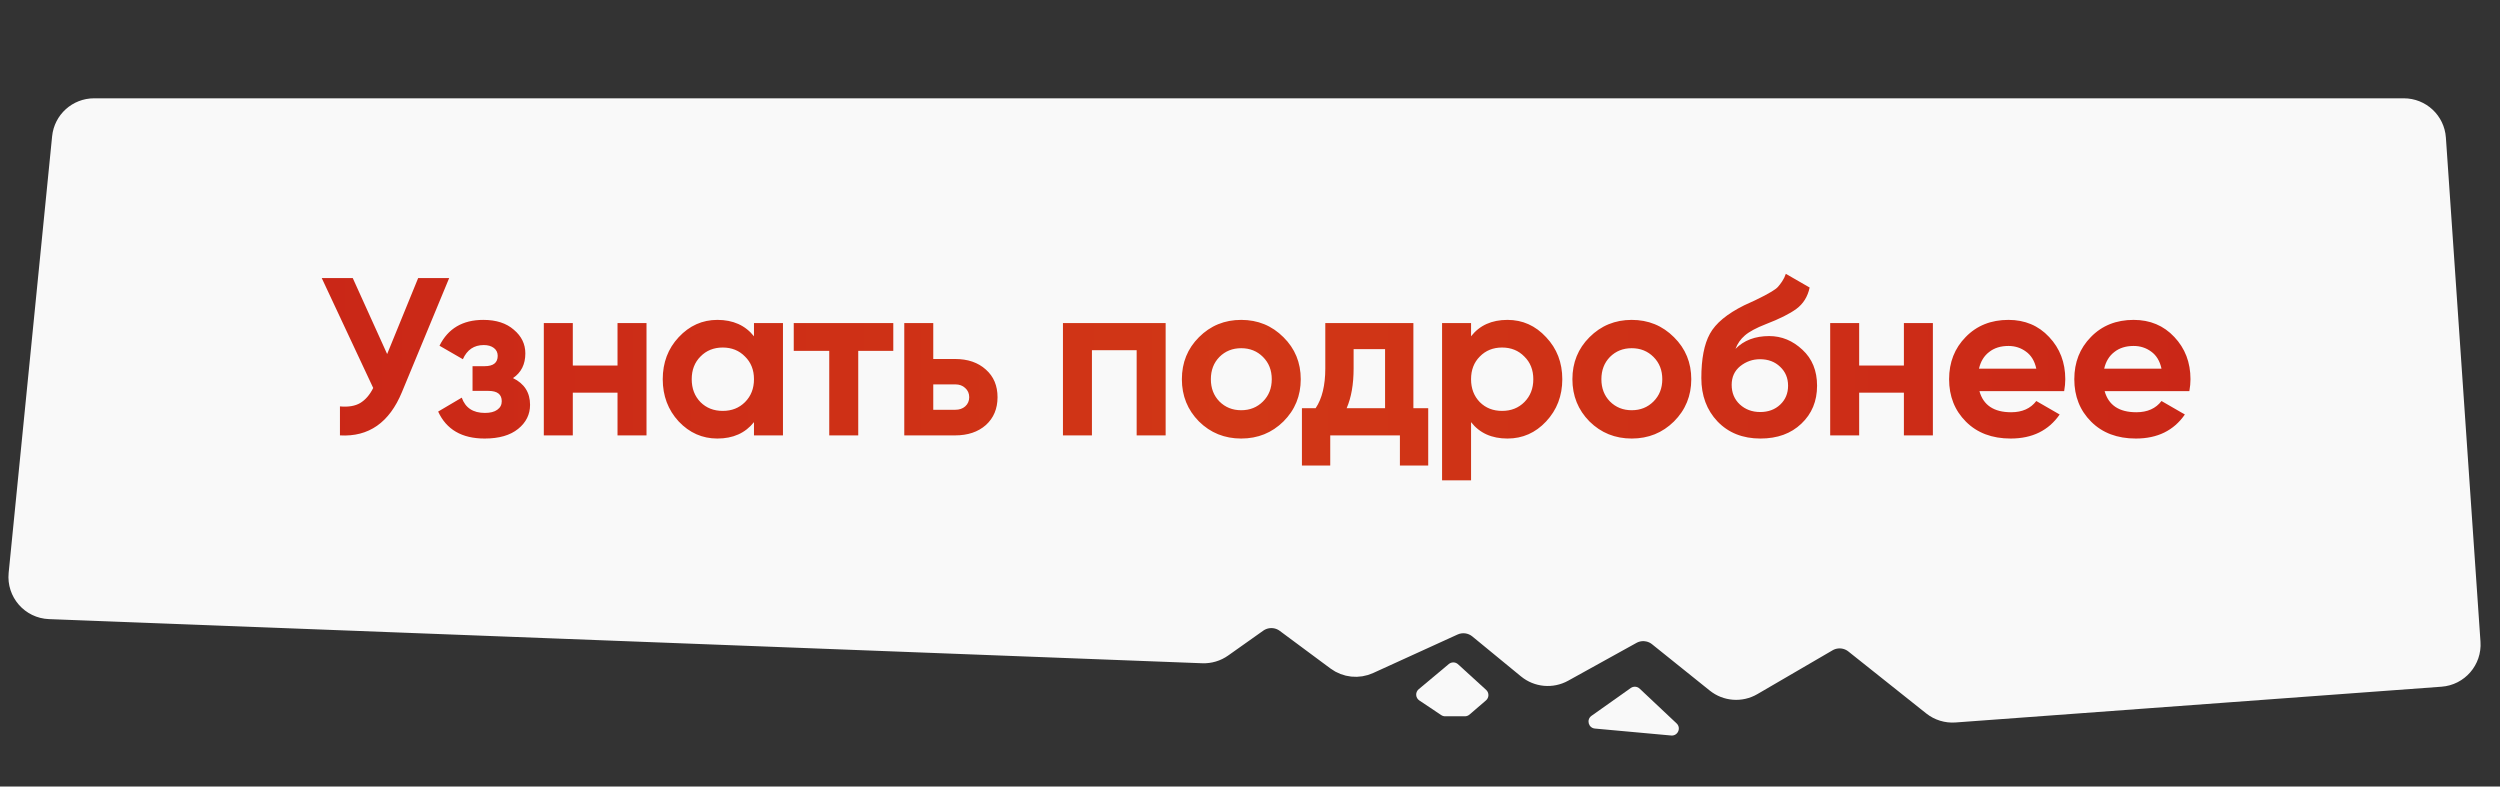 <svg width="356" height="112" viewBox="0 0 356 112" fill="none" xmlns="http://www.w3.org/2000/svg">
<rect x="0" y="0" width="356" height="112" fill="#333333" stroke="none"/>
<path d="M202.024 98.144L206.309 94.56C206.693 94.239 207.255 94.251 207.624 94.589L211.626 98.239C212.069 98.644 212.059 99.345 211.604 99.736L209.253 101.758C209.072 101.914 208.84 102 208.601 102H205.788C205.59 102 205.396 101.941 205.232 101.831L202.109 99.742C201.555 99.371 201.512 98.572 202.024 98.144Z" fill="#F9F9F9"/>
<path d="M232.221 97.973L226.628 101.934C225.87 102.471 226.19 103.662 227.115 103.746L237.971 104.736C238.918 104.823 239.44 103.664 238.747 103.012L233.484 98.061C233.137 97.734 232.609 97.698 232.221 97.973Z" fill="#F9F9F9"/>
<path d="M3.222 81.769L9.412 19.604C9.616 17.558 11.337 16 13.392 16H342.308C344.411 16 346.155 17.628 346.299 19.726L351.226 91.529C351.377 93.725 349.724 95.631 347.529 95.792L278.321 100.885C277.318 100.959 276.324 100.652 275.537 100.026L264.452 91.204C263.162 90.177 261.373 90.047 259.948 90.877L249.24 97.116C247.81 97.95 246.014 97.816 244.723 96.779L236.503 90.18C235.237 89.164 233.482 89.014 232.061 89.8L222.337 95.184C220.902 95.978 219.128 95.817 217.861 94.776L210.927 89.083C209.747 88.114 208.118 87.902 206.729 88.535L194.704 94.02C193.379 94.625 191.83 94.461 190.661 93.594L183.425 88.227C182.036 87.197 180.142 87.176 178.73 88.176L173.734 91.715C173.016 92.224 172.149 92.482 171.269 92.448L7.049 86.163C4.746 86.075 2.994 84.063 3.222 81.769Z" fill="#F9F9F9" stroke="#F9F9F9" stroke-width="4"/>
<path d="M59.545 39.6H63.961L57.241 55.824C55.449 60.176 52.505 62.235 48.409 62V57.872C49.604 57.979 50.564 57.819 51.289 57.392C52.036 56.944 52.655 56.229 53.145 55.248L45.817 39.6H50.233L55.129 50.416L59.545 39.6ZM73.049 53.84C74.67 54.629 75.481 55.899 75.481 57.648C75.481 59.013 74.916 60.155 73.785 61.072C72.654 61.989 71.065 62.448 69.017 62.448C65.774 62.448 63.566 61.168 62.393 58.608L65.753 56.624C66.265 58.075 67.364 58.8 69.049 58.8C69.817 58.8 70.404 58.651 70.809 58.352C71.236 58.053 71.449 57.648 71.449 57.136C71.449 56.155 70.82 55.664 69.561 55.664H67.289V52.144H69.017C70.254 52.144 70.873 51.653 70.873 50.672C70.873 50.203 70.692 49.829 70.329 49.552C69.966 49.275 69.486 49.136 68.889 49.136C67.502 49.136 66.51 49.808 65.913 51.152L62.585 49.232C63.801 46.779 65.881 45.552 68.825 45.552C70.66 45.552 72.11 46.021 73.177 46.96C74.265 47.877 74.809 48.997 74.809 50.32C74.809 51.877 74.222 53.051 73.049 53.84ZM87.935 46H92.063V62H87.935V55.92H81.567V62H77.439V46H81.567V52.048H87.935V46ZM107.366 46H111.494V62H107.366V60.112C106.128 61.669 104.39 62.448 102.15 62.448C100.016 62.448 98.181 61.637 96.645 60.016C95.131 58.373 94.374 56.368 94.374 54C94.374 51.632 95.131 49.637 96.645 48.016C98.181 46.373 100.016 45.552 102.15 45.552C104.39 45.552 106.128 46.331 107.366 47.888V46ZM99.749 57.264C100.582 58.096 101.638 58.512 102.918 58.512C104.198 58.512 105.254 58.096 106.086 57.264C106.939 56.411 107.366 55.323 107.366 54C107.366 52.677 106.939 51.6 106.086 50.768C105.254 49.915 104.198 49.488 102.918 49.488C101.638 49.488 100.582 49.915 99.749 50.768C98.918 51.6 98.501 52.677 98.501 54C98.501 55.323 98.918 56.411 99.749 57.264ZM127.205 46V49.968H122.213V62H118.085V49.968H113.029V46H127.205ZM136.001 51.12C137.815 51.12 139.276 51.621 140.385 52.624C141.495 53.605 142.049 54.917 142.049 56.56C142.049 58.203 141.495 59.525 140.385 60.528C139.276 61.509 137.815 62 136.001 62H128.769V46H132.897V51.12H136.001ZM136.033 58.352C136.609 58.352 137.079 58.192 137.441 57.872C137.825 57.531 138.017 57.093 138.017 56.56C138.017 56.027 137.825 55.589 137.441 55.248C137.079 54.907 136.609 54.736 136.033 54.736H132.897V58.352H136.033ZM165.988 46V62H161.86V49.872H155.492V62H151.364V46H165.988ZM182.763 60.016C181.12 61.637 179.115 62.448 176.747 62.448C174.379 62.448 172.373 61.637 170.731 60.016C169.109 58.373 168.299 56.368 168.299 54C168.299 51.632 169.109 49.637 170.731 48.016C172.373 46.373 174.379 45.552 176.747 45.552C179.115 45.552 181.12 46.373 182.763 48.016C184.405 49.637 185.227 51.632 185.227 54C185.227 56.368 184.405 58.373 182.763 60.016ZM173.643 57.168C174.475 58 175.509 58.416 176.747 58.416C177.984 58.416 179.019 58 179.851 57.168C180.683 56.336 181.099 55.28 181.099 54C181.099 52.72 180.683 51.664 179.851 50.832C179.019 50 177.984 49.584 176.747 49.584C175.509 49.584 174.475 50 173.643 50.832C172.832 51.664 172.427 52.72 172.427 54C172.427 55.28 172.832 56.336 173.643 57.168ZM201.266 58.128H203.378V66.288H199.346V62H189.426V66.288H185.394V58.128H187.346C188.263 56.763 188.722 54.875 188.722 52.464V46H201.266V58.128ZM191.762 58.128H197.234V49.712H192.754V52.464C192.754 54.725 192.423 56.613 191.762 58.128ZM214.663 45.552C216.817 45.552 218.652 46.373 220.167 48.016C221.703 49.637 222.471 51.632 222.471 54C222.471 56.368 221.703 58.373 220.167 60.016C218.652 61.637 216.817 62.448 214.663 62.448C212.423 62.448 210.695 61.669 209.479 60.112V68.4H205.351V46H209.479V47.888C210.695 46.331 212.423 45.552 214.663 45.552ZM210.727 57.264C211.559 58.096 212.615 58.512 213.895 58.512C215.175 58.512 216.231 58.096 217.063 57.264C217.916 56.411 218.343 55.323 218.343 54C218.343 52.677 217.916 51.6 217.063 50.768C216.231 49.915 215.175 49.488 213.895 49.488C212.615 49.488 211.559 49.915 210.727 50.768C209.895 51.6 209.479 52.677 209.479 54C209.479 55.323 209.895 56.411 210.727 57.264ZM238.374 60.016C236.731 61.637 234.726 62.448 232.358 62.448C229.99 62.448 227.984 61.637 226.342 60.016C224.72 58.373 223.91 56.368 223.91 54C223.91 51.632 224.72 49.637 226.342 48.016C227.984 46.373 229.99 45.552 232.358 45.552C234.726 45.552 236.731 46.373 238.374 48.016C240.016 49.637 240.838 51.632 240.838 54C240.838 56.368 240.016 58.373 238.374 60.016ZM229.254 57.168C230.086 58 231.12 58.416 232.358 58.416C233.595 58.416 234.63 58 235.462 57.168C236.294 56.336 236.71 55.28 236.71 54C236.71 52.72 236.294 51.664 235.462 50.832C234.63 50 233.595 49.584 232.358 49.584C231.12 49.584 230.086 50 229.254 50.832C228.443 51.664 228.038 52.72 228.038 54C228.038 55.28 228.443 56.336 229.254 57.168ZM250.686 62.448C248.168 62.448 246.131 61.637 244.574 60.016C243.038 58.395 242.27 56.336 242.27 53.84C242.27 51.109 242.675 49.008 243.486 47.536C244.296 46.043 245.928 44.688 248.382 43.472C248.744 43.301 249.256 43.067 249.918 42.768C250.579 42.448 251.027 42.224 251.262 42.096C251.518 41.968 251.859 41.776 252.286 41.52C252.712 41.264 253.011 41.04 253.182 40.848C253.374 40.635 253.576 40.368 253.79 40.048C254.003 39.728 254.174 39.376 254.302 38.992L257.694 40.944C257.416 42.245 256.787 43.259 255.806 43.984C254.846 44.688 253.395 45.413 251.454 46.16C250.088 46.693 249.096 47.227 248.478 47.76C247.859 48.293 247.411 48.933 247.134 49.68C248.328 48.464 249.928 47.856 251.934 47.856C253.704 47.856 255.283 48.507 256.67 49.808C258.056 51.088 258.75 52.795 258.75 54.928C258.75 57.125 258.003 58.928 256.51 60.336C255.038 61.744 253.096 62.448 250.686 62.448ZM247.742 57.584C248.531 58.309 249.502 58.672 250.654 58.672C251.806 58.672 252.755 58.32 253.502 57.616C254.248 56.912 254.622 56.016 254.622 54.928C254.622 53.84 254.248 52.944 253.502 52.24C252.755 51.515 251.795 51.152 250.622 51.152C249.576 51.152 248.638 51.483 247.806 52.144C246.995 52.805 246.59 53.691 246.59 54.8C246.59 55.931 246.974 56.859 247.742 57.584ZM271.114 46H275.242V62H271.114V55.92H264.746V62H260.618V46H264.746V52.048H271.114V46ZM281.872 55.696C282.427 57.701 283.931 58.704 286.384 58.704C287.963 58.704 289.158 58.171 289.968 57.104L293.296 59.024C291.718 61.307 289.392 62.448 286.32 62.448C283.675 62.448 281.552 61.648 279.952 60.048C278.352 58.448 277.552 56.432 277.552 54C277.552 51.589 278.342 49.584 279.92 47.984C281.499 46.363 283.526 45.552 286 45.552C288.347 45.552 290.278 46.363 291.792 47.984C293.328 49.605 294.096 51.611 294.096 54C294.096 54.533 294.043 55.099 293.936 55.696H281.872ZM281.808 52.496H289.968C289.734 51.408 289.243 50.597 288.496 50.064C287.771 49.531 286.939 49.264 286 49.264C284.891 49.264 283.974 49.552 283.248 50.128C282.523 50.683 282.043 51.472 281.808 52.496ZM299.701 55.696C300.256 57.701 301.76 58.704 304.213 58.704C305.792 58.704 306.986 58.171 307.797 57.104L311.125 59.024C309.546 61.307 307.221 62.448 304.149 62.448C301.504 62.448 299.381 61.648 297.781 60.048C296.181 58.448 295.381 56.432 295.381 54C295.381 51.589 296.17 49.584 297.749 47.984C299.328 46.363 301.354 45.552 303.829 45.552C306.176 45.552 308.106 46.363 309.621 47.984C311.157 49.605 311.925 51.611 311.925 54C311.925 54.533 311.872 55.099 311.765 55.696H299.701ZM299.637 52.496H307.797C307.562 51.408 307.072 50.597 306.325 50.064C305.6 49.531 304.768 49.264 303.829 49.264C302.72 49.264 301.802 49.552 301.077 50.128C300.352 50.683 299.872 51.472 299.637 52.496Z" fill="url(#paint0_linear_1649_7835)"/>
<defs>
<linearGradient id="paint0_linear_1649_7835" x1="313" y1="51" x2="45" y2="51" gradientUnits="userSpaceOnUse">
<stop stop-color="#CA2717"/>
<stop offset="0.51" stop-color="#D13716"/>
<stop offset="1" stop-color="#CA2717"/>
</linearGradient>
</defs>
</svg>
